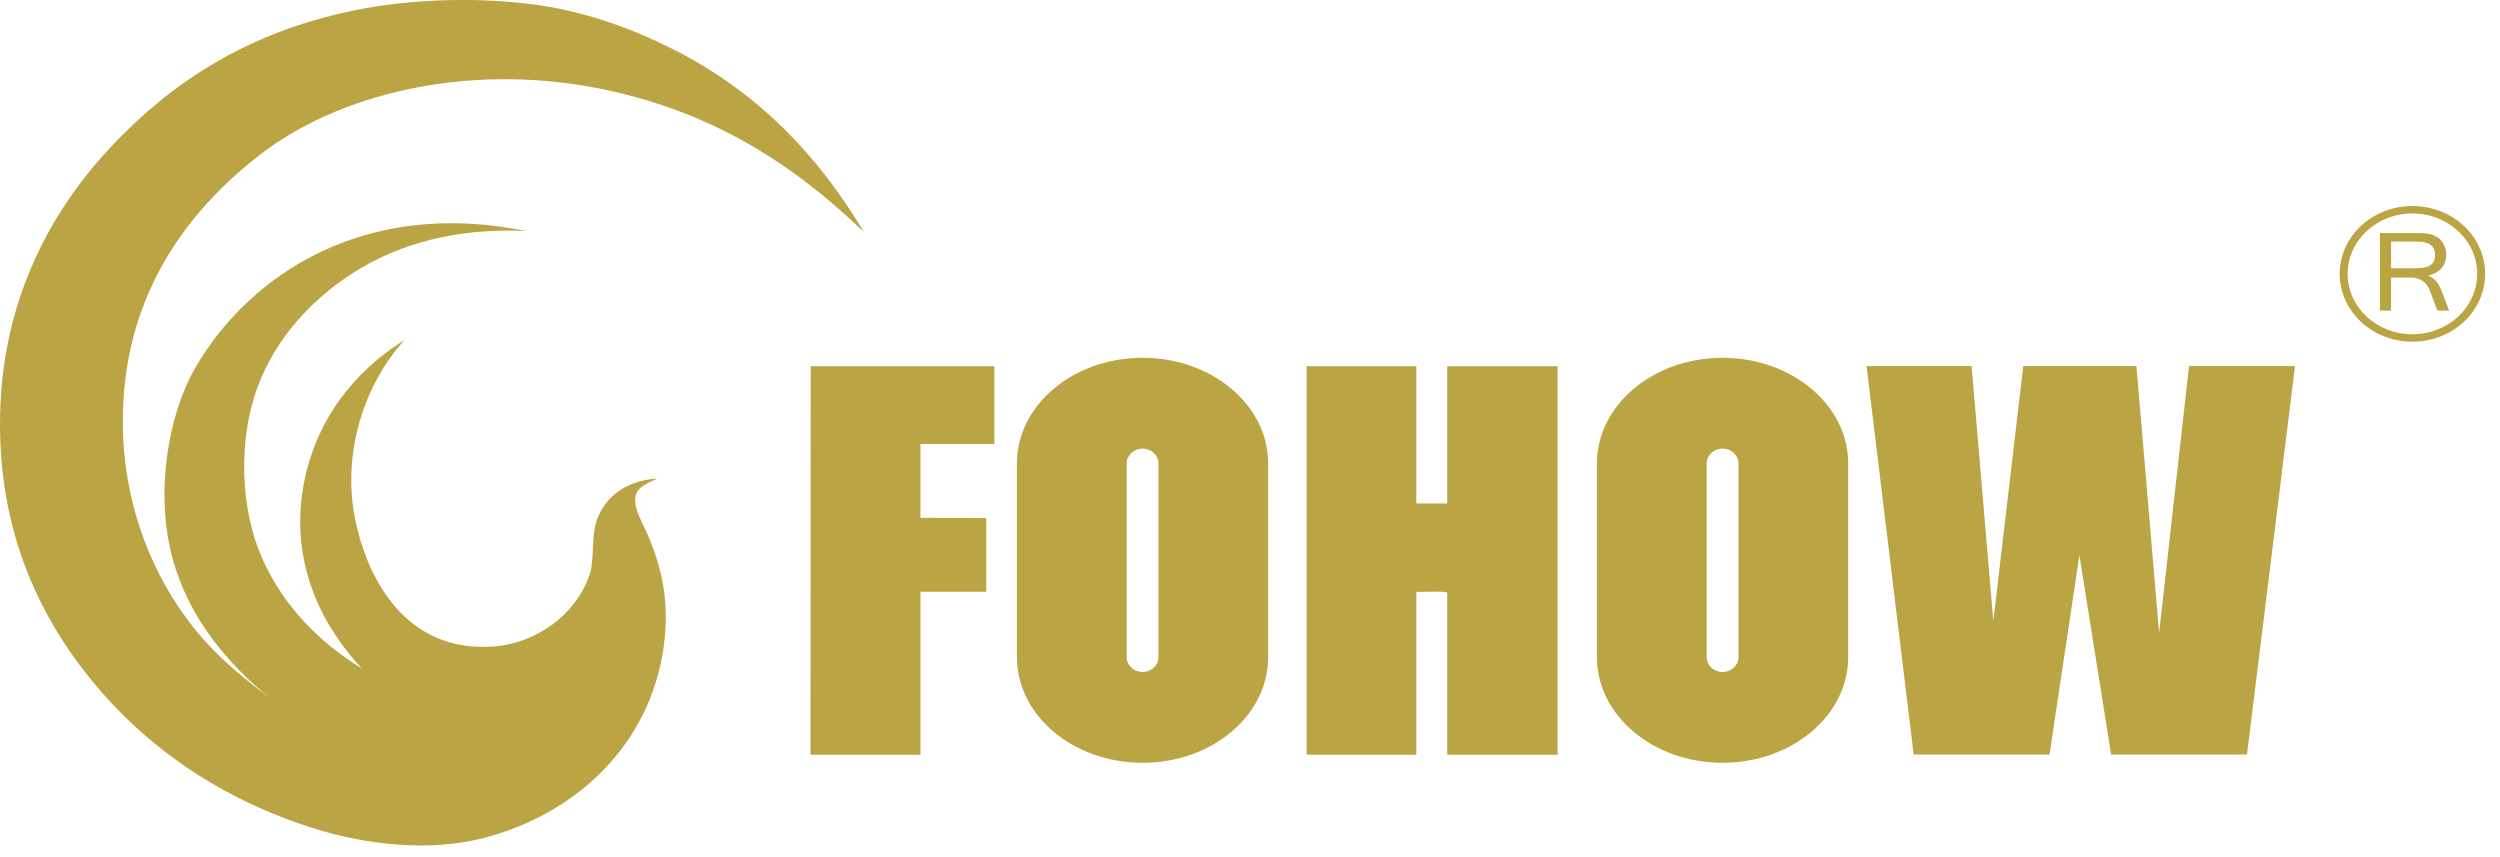 <?xml version="1.0" encoding="UTF-8"?> <svg xmlns="http://www.w3.org/2000/svg" width="143" height="49" viewBox="0 0 143 49" fill="none"><path fill-rule="evenodd" clip-rule="evenodd" d="M15.367 39.884C13.05 37.962 10.813 35.391 9.874 31.96C8.867 28.272 9.575 23.75 11.222 20.946C14.298 15.719 20.853 11.322 30.084 13.216C26.069 13.018 22.764 13.974 20.238 15.583C17.773 17.155 15.759 19.387 14.746 22.105C13.587 25.217 13.758 29.168 15.006 31.96C16.223 34.68 18.266 36.75 20.705 38.241C18.536 35.934 16.586 32.394 17.336 27.903C17.983 24.047 20.322 21.184 23.14 19.449C20.843 21.963 19.508 25.944 20.341 29.835C21.091 33.321 23.334 37.307 28.167 36.984C30.702 36.815 32.919 35.147 33.708 32.927C34.029 32.022 33.788 30.599 34.177 29.642C34.679 28.396 35.776 27.503 37.598 27.37C37.057 27.64 36.475 27.827 36.352 28.386C36.211 29.023 36.748 29.903 36.974 30.416C37.785 32.25 38.347 34.316 37.958 37.034C37.17 42.56 33.029 46.562 27.597 47.951C24.55 48.729 20.943 48.314 18.06 47.418C12.609 45.725 8.304 42.701 5.16 38.819C2.11 35.051 -0.304 29.907 0.031 23.023C0.333 16.792 3.02 11.92 6.402 8.338C9.909 4.627 14.228 1.846 20.187 0.609C23.404 -0.06 27.092 -0.161 30.29 0.223C33.389 0.594 36.246 1.672 38.528 2.83C43.322 5.265 46.739 8.8 49.41 13.266C45.398 9.412 40.639 6.255 33.968 5.004C26.632 3.63 19.389 5.347 14.848 8.869C10.585 12.178 6.985 17.049 7.026 24.231C7.055 29.372 9.105 33.794 11.792 36.742C12.87 37.925 14.105 38.921 15.367 39.884Z" fill="#BBA443"></path><path d="M138.174 15.345H136.768V13.816H138.267C138.943 13.816 139.281 14.069 139.281 14.57C139.281 14.856 139.197 15.057 139.02 15.172C138.846 15.288 138.563 15.345 138.174 15.345ZM138.872 15.767C139.033 15.73 139.178 15.678 139.31 15.609C139.442 15.539 139.551 15.453 139.641 15.354C139.735 15.252 139.802 15.135 139.85 15.003C139.899 14.871 139.924 14.729 139.924 14.575C139.924 14.397 139.886 14.225 139.815 14.053C139.741 13.883 139.635 13.738 139.493 13.622C139.406 13.555 139.316 13.503 139.223 13.464C139.13 13.425 139.033 13.396 138.93 13.377C138.827 13.356 138.718 13.346 138.602 13.339C138.483 13.335 138.36 13.332 138.235 13.332H136.131V17.767H136.768V15.873H137.929C138.052 15.873 138.167 15.891 138.277 15.927C138.39 15.962 138.486 16.011 138.576 16.074C138.666 16.136 138.747 16.211 138.814 16.296C138.882 16.381 138.933 16.476 138.972 16.58L139.419 17.767H140.092L139.628 16.567C139.448 16.128 139.197 15.863 138.872 15.767ZM137.99 19.118C135.944 19.118 134.284 17.572 134.284 15.665C134.284 13.757 135.944 12.21 137.99 12.21C140.037 12.21 141.694 13.757 141.694 15.665C141.694 17.572 140.037 19.118 137.99 19.118ZM137.99 11.784C135.693 11.784 133.83 13.521 133.83 15.665C133.83 17.807 135.693 19.544 137.99 19.544C140.288 19.544 142.151 17.807 142.151 15.665C142.151 13.521 140.288 11.784 137.99 11.784Z" fill="#BBA443"></path><path fill-rule="evenodd" clip-rule="evenodd" d="M125.213 20.939L123.501 36.204L122.204 20.939H115.73L114.018 35.528L112.776 20.939H106.766L109.462 43.16H117.233L118.942 31.76L120.756 43.16H128.527L131.275 20.939H125.213ZM99.442 37.589C99.442 38.057 99.033 38.438 98.528 38.438C98.029 38.438 97.621 38.057 97.621 37.589V26.509C97.621 26.04 98.029 25.661 98.528 25.661C99.033 25.661 99.442 26.04 99.442 26.509V37.589ZM98.528 20.466C94.564 20.466 91.343 23.173 91.343 26.509V37.589C91.343 40.926 94.564 43.631 98.528 43.631C102.496 43.631 105.717 40.926 105.717 37.589V26.509C105.717 23.173 102.496 20.466 98.528 20.466ZM66.264 37.589C66.264 38.057 65.859 38.438 65.357 38.438C64.852 38.438 64.446 38.057 64.446 37.589V26.509C64.446 26.04 64.852 25.661 65.357 25.661C65.859 25.661 66.264 26.04 66.264 26.509V37.589ZM65.357 20.466C61.386 20.466 58.168 23.173 58.168 26.509V37.589C58.168 40.926 61.386 43.631 65.357 43.631C69.324 43.631 72.539 40.926 72.539 37.589V26.509C72.539 23.173 69.324 20.466 65.357 20.466ZM46.375 20.949C46.375 20.949 46.359 35.813 46.359 43.17H52.637V43.151H52.65V33.848H56.415V29.628H55.469L52.65 29.622V25.393H56.878V20.947H46.375V20.949ZM89.055 20.947H82.781V28.797H81.014V20.947H74.74V43.151H74.798V43.17H81.014V33.848C81.587 33.878 82.282 33.792 82.781 33.889V43.151H82.829V43.17H89.097V20.949H89.055V20.947Z" fill="#BBA443"></path></svg> 